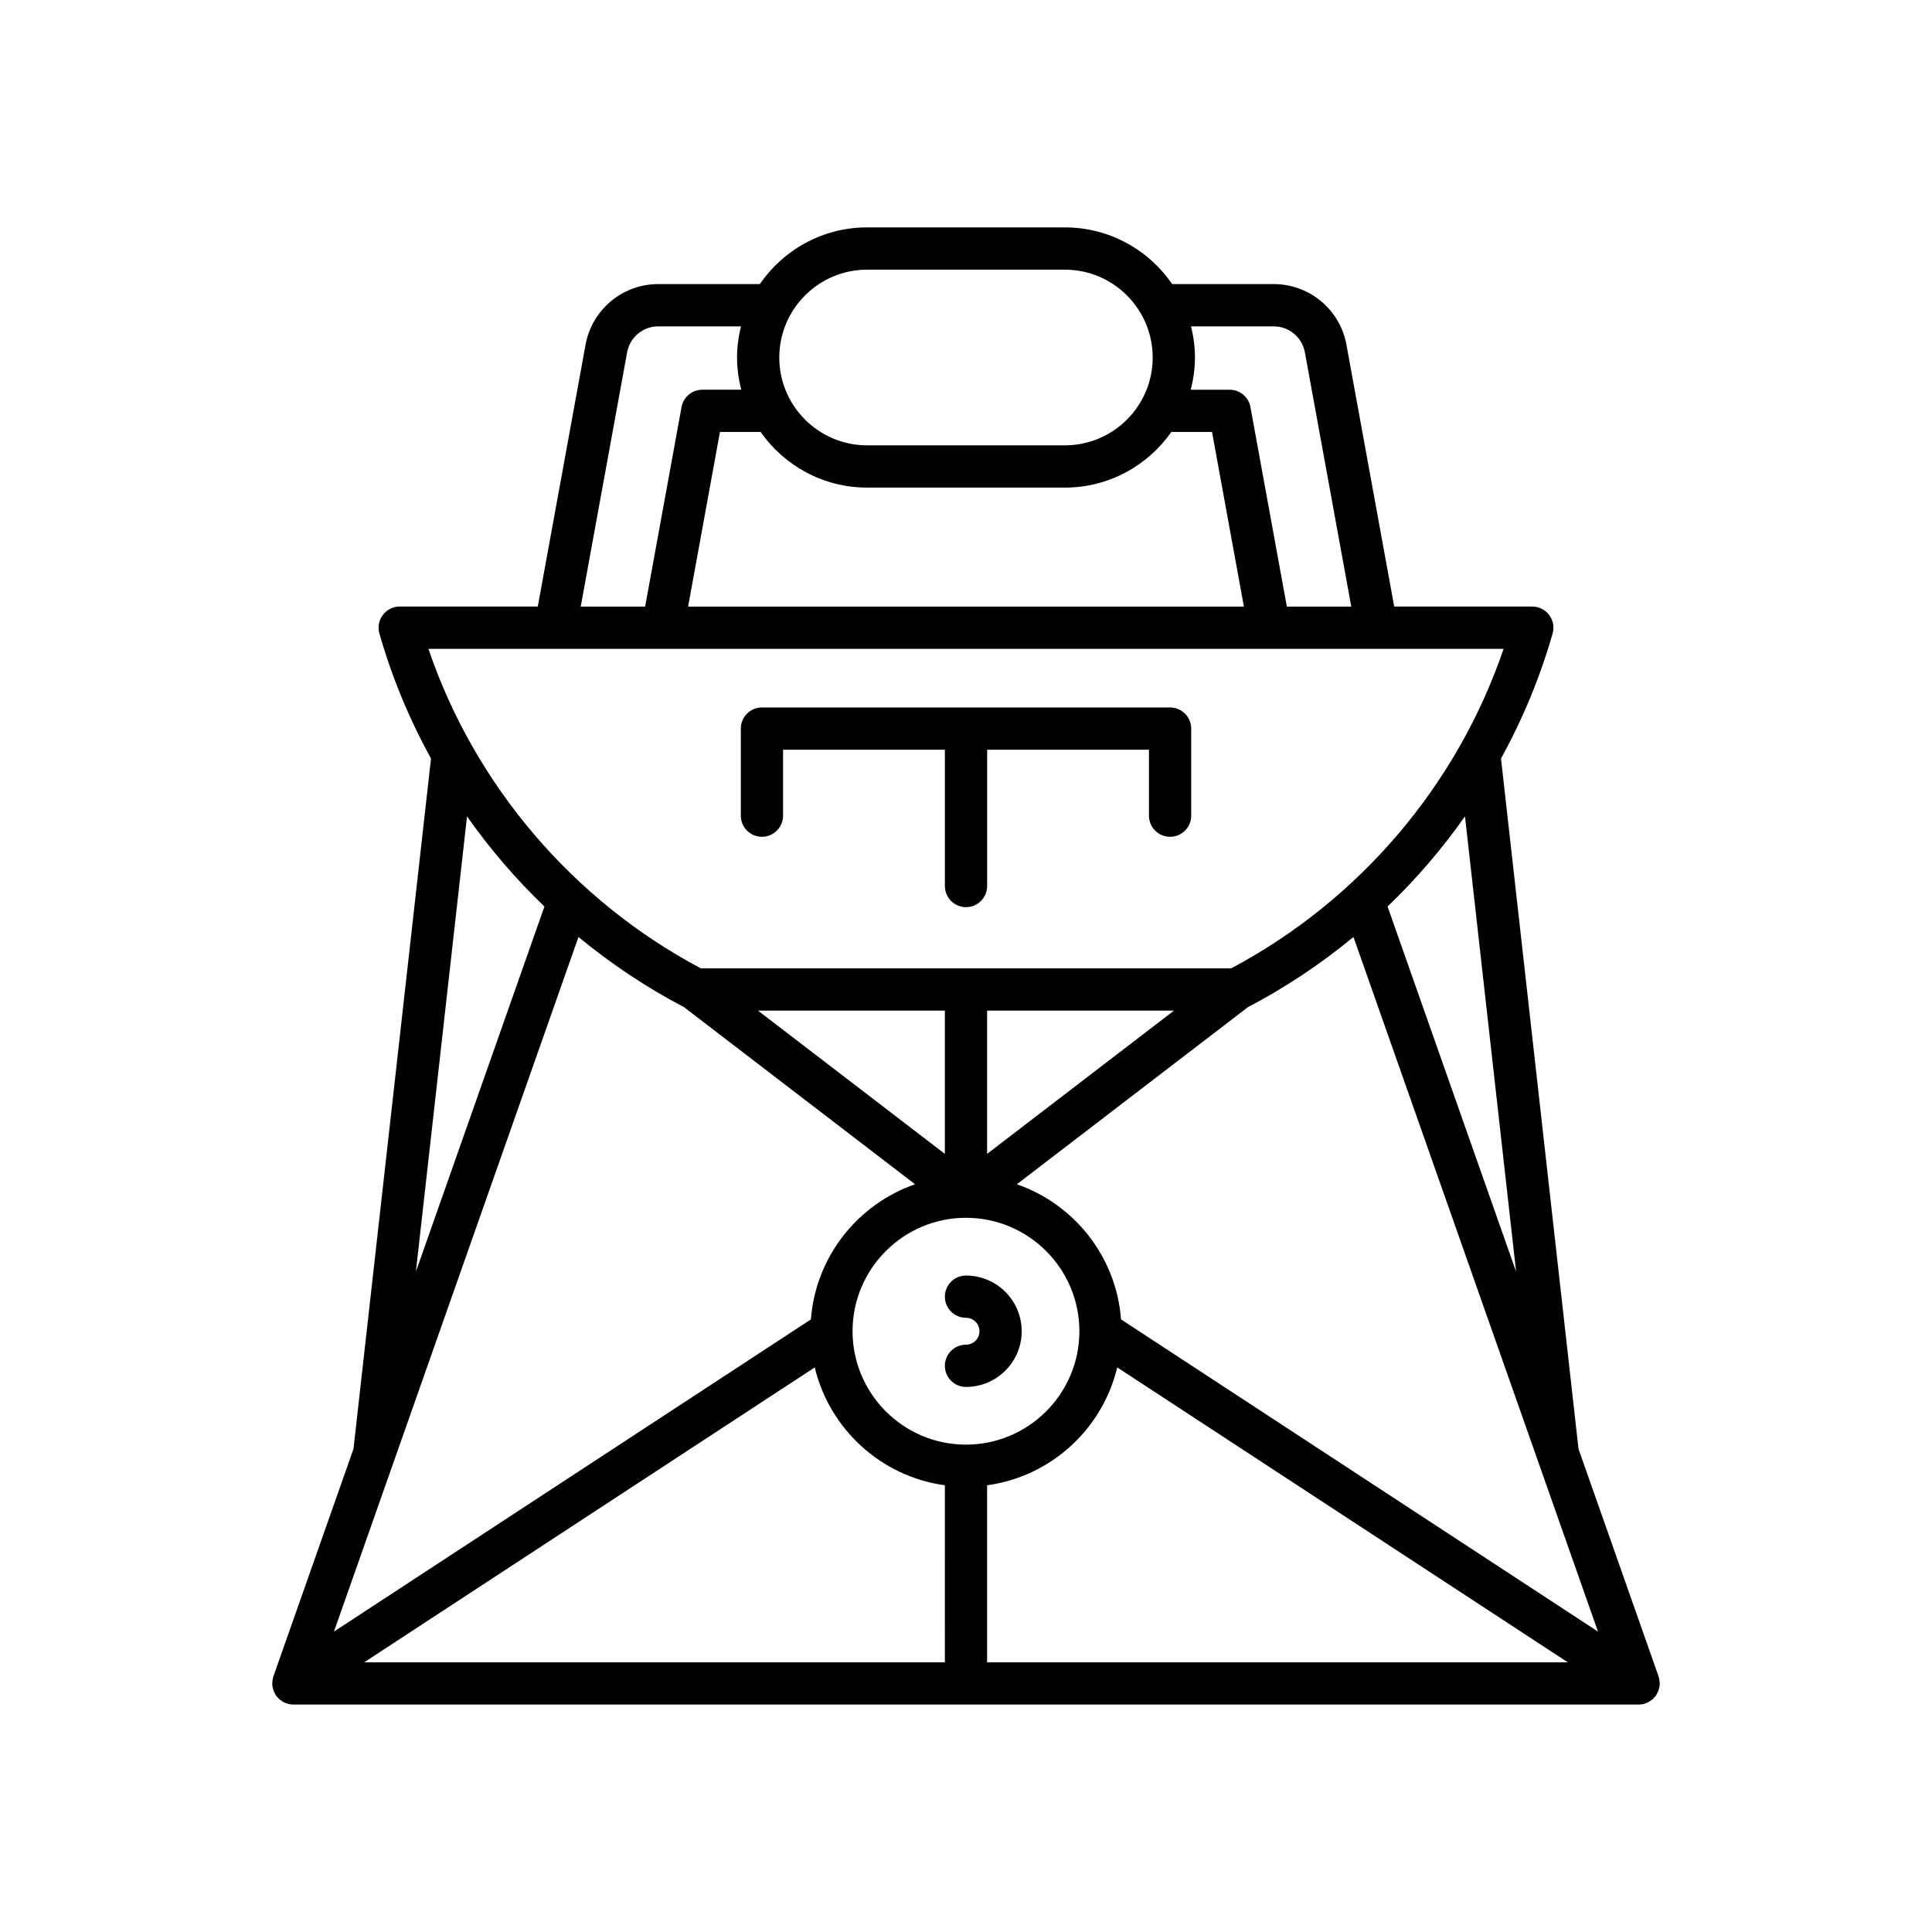 <?xml version="1.0" encoding="UTF-8"?>
<!-- Uploaded to: ICON Repo, www.svgrepo.com, Generator: ICON Repo Mixer Tools -->
<svg fill="#000000" width="800px" height="800px" version="1.1" viewBox="144 144 512 512" xmlns="http://www.w3.org/2000/svg">
 <g>
  <path d="m216.45 588.27c-0.059 0.168-0.07 0.34-0.113 0.508-0.035 0.137-0.066 0.266-0.09 0.406-0.105 0.617-0.125 1.242-0.023 1.855 0.016 0.098 0.055 0.188 0.074 0.285 0.129 0.594 0.355 1.16 0.676 1.691 0.035 0.059 0.035 0.125 0.074 0.184 0.02 0.031 0.051 0.051 0.07 0.082 0.02 0.027 0.027 0.059 0.047 0.086 0.141 0.195 0.316 0.352 0.477 0.523 0.133 0.145 0.246 0.305 0.391 0.43 0.203 0.18 0.434 0.312 0.656 0.457 0.152 0.102 0.293 0.223 0.453 0.309 0.336 0.176 0.691 0.297 1.055 0.402 0.066 0.02 0.125 0.055 0.191 0.07 0.434 0.105 0.887 0.164 1.344 0.164h356.53c0.457 0 0.906-0.059 1.344-0.164 0.066-0.016 0.125-0.055 0.191-0.07 0.363-0.105 0.723-0.227 1.055-0.402 0.16-0.086 0.301-0.207 0.453-0.309 0.223-0.145 0.453-0.281 0.656-0.457 0.145-0.125 0.258-0.289 0.391-0.43 0.16-0.176 0.336-0.328 0.477-0.523 0.02-0.027 0.027-0.059 0.047-0.086 0.02-0.031 0.051-0.051 0.07-0.082 0.039-0.059 0.039-0.125 0.074-0.184 0.32-0.531 0.547-1.098 0.676-1.691 0.02-0.098 0.059-0.188 0.074-0.285 0.102-0.613 0.082-1.234-0.023-1.855-0.023-0.141-0.055-0.27-0.09-0.406-0.043-0.168-0.055-0.34-0.113-0.508l-21.219-60.281-20.543-182.96c5.738-10.457 10.375-21.555 13.676-33.152 0.48-1.688 0.141-3.504-0.918-4.906-1.059-1.402-2.711-2.227-4.465-2.227h-36.594l-12.66-69.387c-1.699-9.316-9.809-16.074-19.277-16.074h-26.91c-6.219-9.062-16.641-15.023-28.434-15.023h-52.402c-11.793 0-22.215 5.961-28.434 15.023h-26.91c-9.469 0-17.574 6.758-19.277 16.074l-12.66 69.387h-36.594c-1.754 0-3.41 0.824-4.465 2.227-1.059 1.402-1.398 3.219-0.918 4.906 3.301 11.598 7.941 22.695 13.68 33.156l-20.547 182.95zm80.852-195.96c8.609 7.109 17.973 13.367 27.984 18.605l61.219 46.926c-15.188 5.277-26.344 19.168-27.605 35.812l-126.4 82.734zm47.566 19.512h49.531v37.965zm49.531 172.71h-153.89l119.41-78.156c3.914 16.355 17.57 28.926 34.484 31.238zm-24.461-87.746c0-16.574 13.484-30.059 30.055-30.059 16.57 0 30.055 13.484 30.055 30.059 0 16.57-13.484 30.055-30.055 30.055-16.57 0-30.055-13.484-30.055-30.055zm35.656 87.746v-46.918c16.914-2.312 30.566-14.883 34.484-31.238l119.41 78.156zm161.89-8.145-126.4-82.734c-1.258-16.645-12.418-30.535-27.605-35.812l61.219-46.926c10.012-5.238 19.375-11.496 27.984-18.605zm-161.89-126.6v-37.965h49.527zm140.19 31.219-34.066-96.77c7.602-7.293 14.469-15.297 20.516-23.895zm-86.152-250.52h21.914c4.059 0 7.531 2.898 8.262 6.891l12.293 67.375h-17.074l-9.648-52.879c-0.488-2.66-2.805-4.594-5.508-4.594h-10.312c0.699-2.734 1.113-5.586 1.113-8.535 0-2.852-0.383-5.606-1.039-8.258zm-85.836-15.023h52.402c12.836 0 23.277 10.445 23.277 23.281 0 12.836-10.441 23.277-23.277 23.277h-52.402c-12.836 0-23.277-10.441-23.277-23.277 0-12.836 10.441-23.281 23.277-23.281zm-28.223 43.012c6.242 8.898 16.555 14.742 28.223 14.742h52.402c11.668 0 21.984-5.844 28.223-14.742h10.781l8.441 46.277h-147.29l8.441-46.277zm-35.383-21.098c0.727-3.992 4.199-6.891 8.262-6.891h21.914c-0.656 2.652-1.043 5.406-1.043 8.258 0 2.949 0.414 5.801 1.113 8.535h-10.312c-2.703 0-5.019 1.934-5.508 4.594l-9.648 52.879h-17.07zm-52.656 78.57h284.93c-12.293 36.137-38.254 66.668-72.215 84.684h-140.5c-33.961-18.016-59.926-48.547-72.215-84.684zm10.23 44.402c6.047 8.598 12.914 16.602 20.516 23.891l-34.066 96.762z"/>
  <path d="m400 482.03c-3.09 0-5.598 2.508-5.598 5.598s2.508 5.598 5.598 5.598c1.969 0 3.566 1.598 3.566 3.566 0 1.965-1.598 3.562-3.566 3.562-3.09 0-5.598 2.508-5.598 5.598 0 3.09 2.508 5.598 5.598 5.598 8.141 0 14.762-6.621 14.762-14.762 0-8.137-6.625-14.758-14.762-14.758z"/>
  <path d="m345.92 365.76c3.09 0 5.598-2.508 5.598-5.598v-17.48h42.887v36.125c0 3.09 2.508 5.598 5.598 5.598s5.598-2.508 5.598-5.598v-36.125h42.883v17.48c0 3.09 2.508 5.598 5.598 5.598s5.598-2.508 5.598-5.598v-23.078c0-3.09-2.508-5.598-5.598-5.598h-108.16c-3.09 0-5.598 2.508-5.598 5.598v23.078c0 3.09 2.508 5.598 5.598 5.598z"/>
 </g>
</svg>